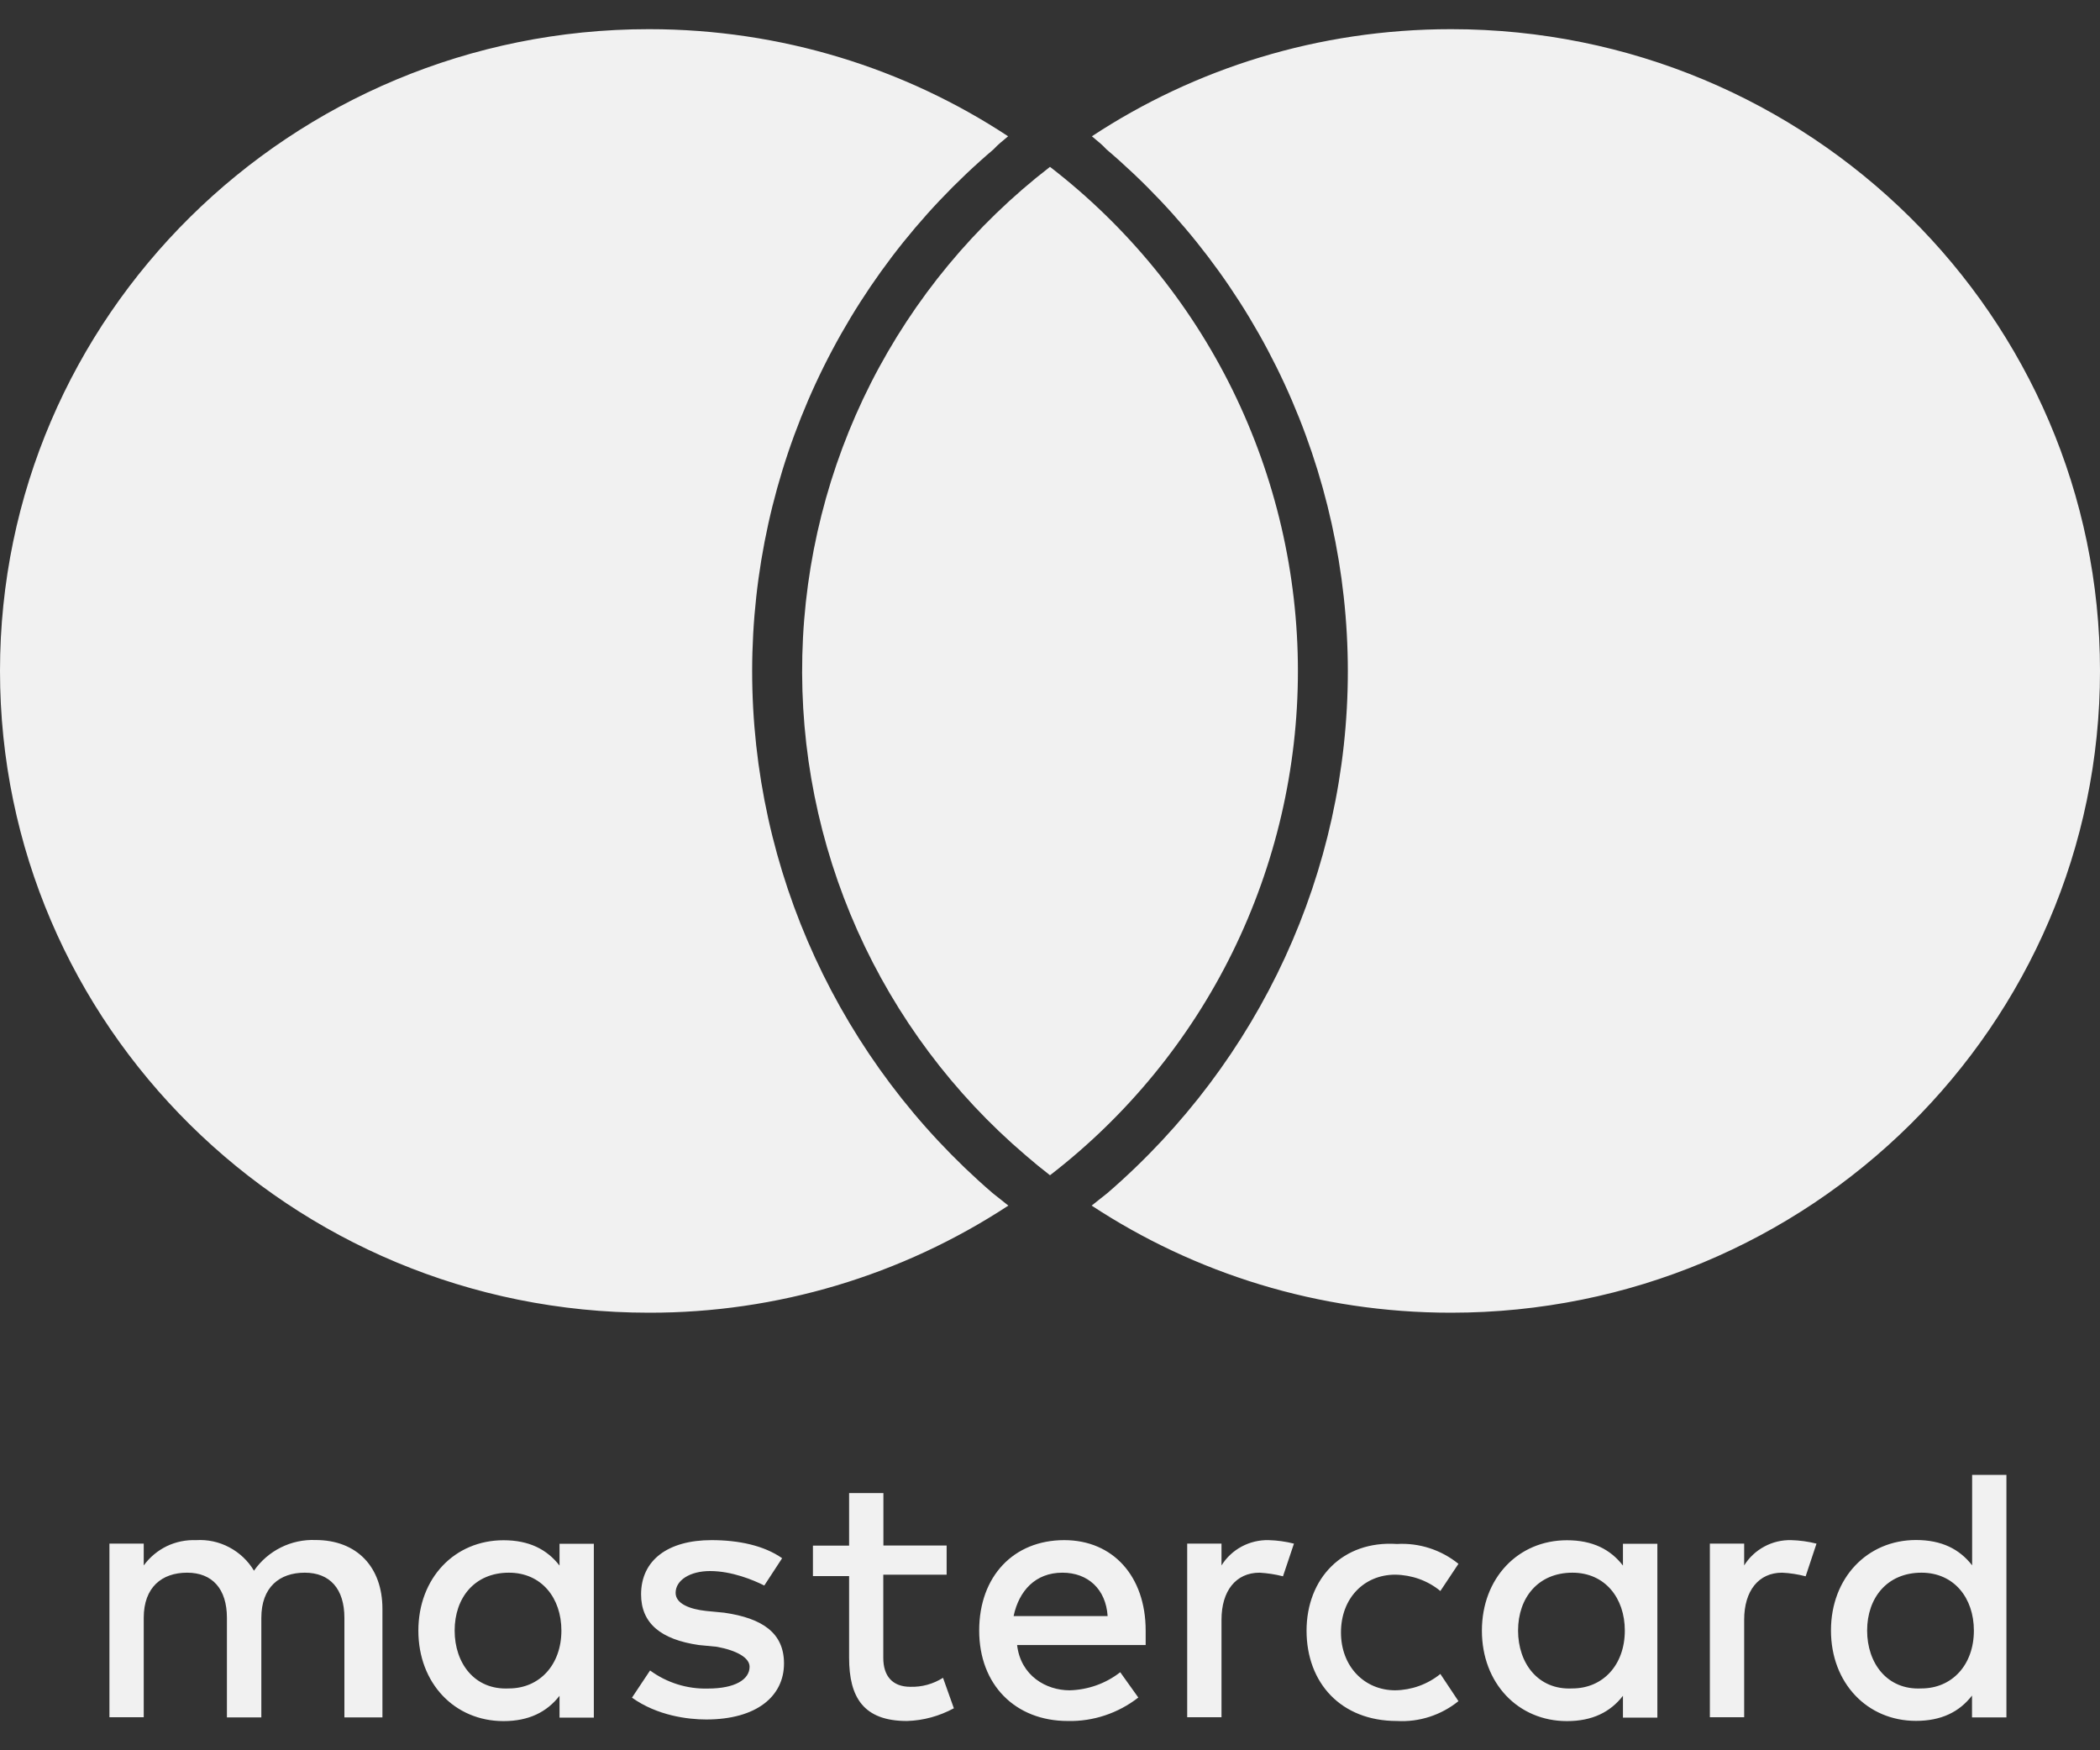 <?xml version="1.0" encoding="UTF-8"?> <svg xmlns="http://www.w3.org/2000/svg" width="18" height="15" viewBox="0 0 18 15" fill="none"><rect x="0" y="0" width="18" height="15" fill="#333333" stroke="none"/><g clip-path="url(#clip0_177_92653)"><g clip-path="url(#clip1_177_92653)"><path d="M8.507 10.224L8.643 10.332C7.728 10.932 6.657 11.252 5.563 11.25C2.49 11.25 0 8.788 0 5.75C0 2.712 2.49 0.25 5.562 0.25C6.7 0.25 7.76 0.588 8.641 1.168C8.596 1.206 8.551 1.241 8.517 1.279C7.869 1.83 7.349 2.515 6.991 3.287C6.634 4.059 6.448 4.899 6.447 5.75C6.447 7.464 7.197 9.095 8.507 10.224ZM12.438 0.25C11.298 0.25 10.24 0.588 9.359 1.168C9.404 1.206 9.449 1.241 9.483 1.279C10.131 1.83 10.652 2.515 11.009 3.287C11.366 4.059 11.552 4.899 11.553 5.75C11.553 7.464 10.803 9.093 9.493 10.224L9.357 10.332C10.24 10.912 11.298 11.25 12.437 11.25C15.51 11.25 18 8.788 18 5.75C18 2.714 15.51 0.25 12.438 0.25ZM9 1.43C8.357 1.926 7.833 2.558 7.465 3.282C7.098 4.006 6.897 4.803 6.877 5.615C6.857 6.427 7.018 7.232 7.349 7.974C7.68 8.715 8.172 9.373 8.79 9.9C8.859 9.96 8.929 10.017 9 10.072C9.661 9.562 10.197 8.908 10.565 8.159C10.933 7.409 11.125 6.586 11.125 5.751C11.125 4.916 10.933 4.093 10.565 3.343C10.197 2.594 9.661 1.94 9 1.43ZM3.278 14.718V13.788C3.278 13.431 3.061 13.198 2.704 13.198C2.601 13.194 2.499 13.216 2.407 13.262C2.315 13.308 2.236 13.376 2.177 13.461C2.126 13.376 2.053 13.307 1.966 13.261C1.878 13.214 1.78 13.193 1.681 13.199C1.594 13.196 1.508 13.213 1.429 13.251C1.351 13.289 1.283 13.346 1.232 13.416V13.229H0.938V14.717H1.232V13.865C1.232 13.603 1.387 13.478 1.604 13.478C1.821 13.478 1.945 13.618 1.945 13.865V14.718H2.24V13.865C2.24 13.603 2.395 13.478 2.612 13.478C2.829 13.478 2.952 13.618 2.952 13.865V14.718H3.278ZM8.114 13.245H7.572V12.796H7.278V13.246H6.968V13.507H7.278V14.207C7.278 14.547 7.402 14.749 7.774 14.749C7.915 14.745 8.052 14.707 8.176 14.64L8.083 14.379C7.999 14.432 7.902 14.459 7.803 14.456C7.649 14.456 7.571 14.363 7.571 14.208V13.495H8.114V13.245ZM10.874 13.199C10.794 13.197 10.714 13.216 10.643 13.254C10.572 13.292 10.512 13.348 10.47 13.416V13.229H10.176V14.717H10.47V13.881C10.47 13.633 10.594 13.478 10.796 13.478C10.864 13.482 10.931 13.492 10.997 13.509L11.091 13.229C11.02 13.211 10.947 13.201 10.874 13.199ZM6.704 13.354C6.549 13.245 6.331 13.199 6.099 13.199C5.727 13.199 5.495 13.369 5.495 13.664C5.495 13.912 5.665 14.051 5.99 14.098L6.145 14.113C6.316 14.145 6.425 14.207 6.425 14.284C6.425 14.393 6.301 14.471 6.068 14.471C5.89 14.476 5.715 14.421 5.572 14.316L5.417 14.549C5.634 14.704 5.897 14.736 6.053 14.736C6.488 14.736 6.72 14.535 6.72 14.256C6.72 13.993 6.533 13.868 6.208 13.821L6.053 13.806C5.913 13.791 5.791 13.744 5.791 13.651C5.791 13.542 5.915 13.464 6.086 13.464C6.273 13.464 6.458 13.541 6.551 13.588L6.704 13.354ZM11.199 13.974C11.199 14.423 11.494 14.749 11.974 14.749C12.165 14.76 12.352 14.699 12.501 14.579L12.346 14.346C12.236 14.435 12.1 14.484 11.959 14.486C11.697 14.486 11.494 14.284 11.494 13.99C11.494 13.695 11.694 13.495 11.959 13.495C12.1 13.497 12.237 13.545 12.346 13.635L12.501 13.402C12.352 13.282 12.165 13.221 11.974 13.232C11.509 13.201 11.199 13.526 11.199 13.976V13.974ZM9.122 13.199C8.688 13.199 8.393 13.509 8.393 13.974C8.393 14.439 8.703 14.749 9.153 14.749C9.371 14.754 9.585 14.682 9.757 14.548L9.602 14.331C9.478 14.428 9.325 14.482 9.168 14.486C8.967 14.486 8.749 14.362 8.718 14.098H9.82V13.974C9.82 13.509 9.54 13.199 9.122 13.199ZM9.107 13.478C9.324 13.478 9.479 13.618 9.494 13.85H8.688C8.734 13.633 8.875 13.478 9.106 13.478M5.09 13.974V13.23H4.796V13.417C4.687 13.277 4.534 13.2 4.316 13.2C3.896 13.2 3.586 13.525 3.586 13.975C3.586 14.425 3.896 14.75 4.316 14.75C4.532 14.75 4.687 14.673 4.796 14.533V14.72H5.09V13.974ZM3.897 13.974C3.897 13.694 4.067 13.478 4.362 13.478C4.642 13.478 4.812 13.695 4.812 13.974C4.812 14.268 4.624 14.47 4.362 14.47C4.067 14.485 3.897 14.253 3.897 13.974ZM15.353 13.199C15.273 13.197 15.193 13.216 15.123 13.254C15.052 13.292 14.992 13.348 14.95 13.416V13.229H14.656V14.717H14.95V13.881C14.95 13.633 15.074 13.478 15.275 13.478C15.343 13.481 15.411 13.492 15.477 13.509L15.57 13.229C15.499 13.211 15.426 13.201 15.353 13.199ZM14.206 13.974V13.23H13.911V13.417C13.803 13.277 13.649 13.2 13.431 13.2C13.012 13.2 12.702 13.525 12.702 13.975C12.702 14.425 13.012 14.75 13.431 14.75C13.648 14.75 13.803 14.673 13.911 14.533V14.72H14.206V13.974ZM13.012 13.974C13.012 13.694 13.183 13.478 13.478 13.478C13.757 13.478 13.927 13.695 13.927 13.974C13.927 14.268 13.74 14.47 13.477 14.47C13.183 14.485 13.012 14.253 13.012 13.974ZM17.198 13.974V12.64H16.904V13.415C16.795 13.275 16.642 13.198 16.423 13.198C16.005 13.198 15.694 13.523 15.694 13.973C15.694 14.423 16.004 14.748 16.423 14.748C16.64 14.748 16.795 14.671 16.903 14.531V14.718H17.198V13.974ZM16.004 13.974C16.004 13.694 16.175 13.478 16.47 13.478C16.749 13.478 16.919 13.695 16.919 13.974C16.919 14.268 16.732 14.47 16.469 14.47C16.175 14.485 16.004 14.253 16.004 13.974Z" fill="#F1F1F1"></path></g></g><defs><clipPath id="clip0_177_92653"><rect width="18" height="15" fill="white"></rect></clipPath><clipPath id="clip1_177_92653"><rect width="18" height="15" fill="white"></rect></clipPath></defs></svg> 